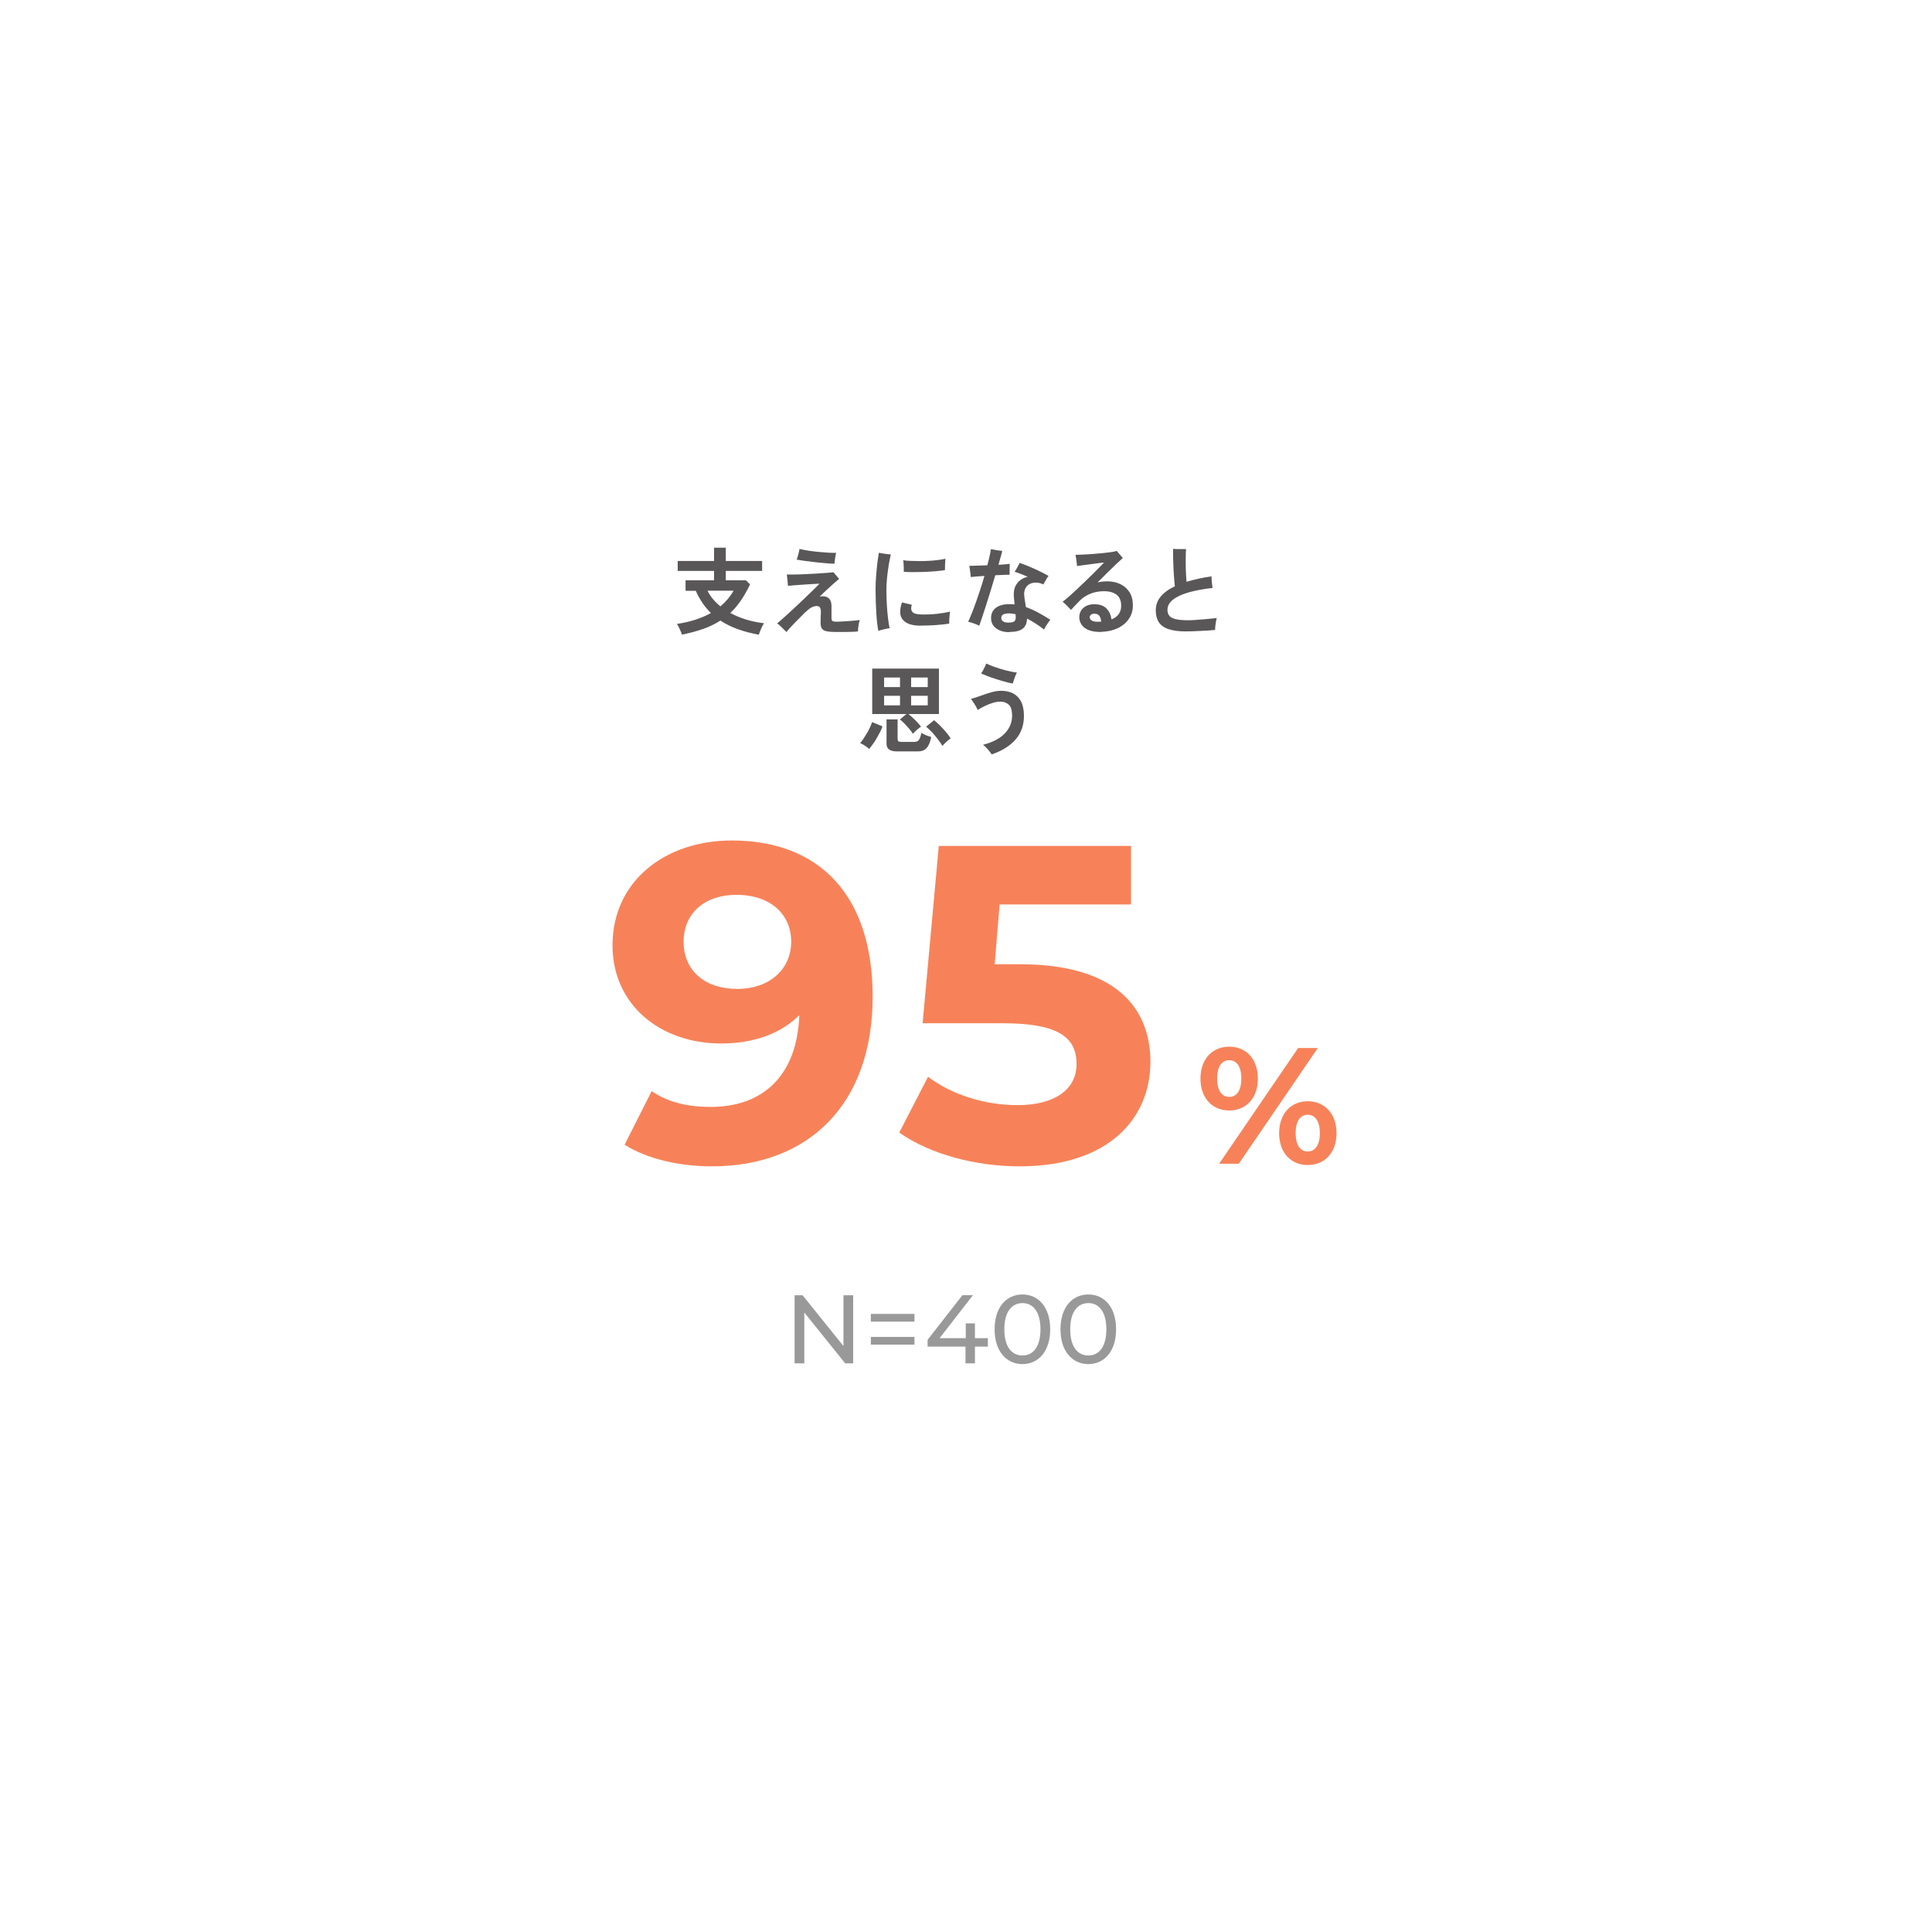 <svg width="278" height="276" viewBox="0 0 278 276" fill="none" xmlns="http://www.w3.org/2000/svg">
<path d="M109.196 91.332C108.136 91.142 107.136 90.882 106.206 90.552C105.276 90.222 104.426 89.802 103.656 89.302C102.926 89.772 102.116 90.172 101.206 90.493C100.296 90.812 99.266 91.093 98.126 91.323C98.066 91.112 97.956 90.853 97.816 90.543C97.676 90.233 97.536 89.972 97.416 89.782C98.416 89.632 99.316 89.422 100.126 89.153C100.936 88.882 101.656 88.573 102.296 88.213C101.846 87.782 101.446 87.302 101.086 86.772C100.726 86.243 100.396 85.653 100.116 85.013H98.646V83.502H102.746V82.153H97.516V80.722H102.746V78.812H104.436V80.722H109.666V82.153H104.436V83.502H107.336L107.926 84.093C107.506 84.963 107.066 85.743 106.606 86.412C106.146 87.093 105.636 87.692 105.076 88.203C105.796 88.593 106.566 88.912 107.396 89.162C108.226 89.412 109.076 89.582 109.936 89.683C109.846 89.823 109.746 89.993 109.646 90.192C109.546 90.403 109.456 90.603 109.376 90.812C109.296 91.022 109.226 91.192 109.186 91.332H109.196ZM103.666 87.252C104.416 86.623 105.056 85.873 105.556 85.002H101.806C102.016 85.433 102.276 85.832 102.596 86.213C102.916 86.593 103.266 86.933 103.656 87.252H103.666Z" fill="#595757"/>
<path d="M113.136 90.922C112.946 90.732 112.726 90.512 112.486 90.272C112.246 90.022 112.026 89.832 111.826 89.702C112.146 89.442 112.526 89.102 112.976 88.702C113.426 88.302 113.896 87.862 114.396 87.402C114.896 86.942 115.376 86.482 115.846 86.032C116.316 85.582 116.736 85.182 117.096 84.822C117.466 84.462 117.736 84.192 117.926 83.992C117.666 83.992 117.326 84.022 116.926 84.042C116.526 84.072 116.106 84.092 115.666 84.122C115.226 84.152 114.796 84.182 114.396 84.212C113.986 84.242 113.646 84.272 113.376 84.302C113.376 84.092 113.346 83.832 113.316 83.502C113.286 83.182 113.246 82.902 113.216 82.672C113.486 82.672 113.856 82.672 114.306 82.672C114.756 82.672 115.256 82.652 115.796 82.622C116.336 82.602 116.876 82.572 117.416 82.542C117.956 82.512 118.446 82.482 118.886 82.442C119.326 82.412 119.676 82.372 119.936 82.342C120.036 82.462 120.166 82.612 120.326 82.812C120.486 83.012 120.626 83.172 120.746 83.292C120.596 83.422 120.356 83.622 120.026 83.912C119.706 84.202 119.356 84.512 118.976 84.862C118.596 85.212 118.256 85.542 117.936 85.872C118.406 85.742 118.806 85.792 119.146 86.012C119.476 86.232 119.646 86.642 119.646 87.252C119.646 87.562 119.646 87.882 119.646 88.222C119.646 88.562 119.646 88.802 119.646 88.952C119.646 89.142 119.686 89.272 119.766 89.342C119.846 89.412 120.016 89.452 120.266 89.462C120.426 89.462 120.656 89.462 120.966 89.442C121.276 89.432 121.606 89.412 121.966 89.382C122.326 89.352 122.656 89.332 122.976 89.302C123.296 89.272 123.536 89.252 123.716 89.222C123.666 89.382 123.616 89.552 123.576 89.762C123.536 89.972 123.506 90.172 123.486 90.372C123.466 90.572 123.456 90.732 123.456 90.862C123.186 90.892 122.866 90.912 122.506 90.922C122.146 90.932 121.776 90.942 121.406 90.942C121.036 90.942 120.676 90.942 120.336 90.942C119.996 90.942 119.716 90.922 119.476 90.912C118.936 90.872 118.576 90.762 118.376 90.582C118.176 90.402 118.076 90.092 118.076 89.672C118.076 89.422 118.076 89.162 118.086 88.882C118.096 88.602 118.106 88.372 118.116 88.202C118.136 87.792 118.076 87.512 117.946 87.362C117.816 87.212 117.566 87.172 117.216 87.242C116.966 87.302 116.736 87.412 116.536 87.552C116.336 87.692 116.076 87.912 115.756 88.212C115.566 88.402 115.346 88.622 115.106 88.872C114.856 89.122 114.606 89.372 114.356 89.632C114.106 89.892 113.866 90.132 113.656 90.372C113.446 90.602 113.286 90.792 113.176 90.942L113.136 90.922ZM120.086 81.122C119.706 81.122 119.266 81.082 118.776 81.042C118.286 81.002 117.786 80.952 117.266 80.892C116.756 80.832 116.266 80.772 115.806 80.712C115.346 80.652 114.956 80.582 114.636 80.522C114.706 80.342 114.786 80.102 114.866 79.792C114.946 79.492 115.006 79.222 115.046 78.992C115.376 79.072 115.756 79.152 116.206 79.222C116.656 79.292 117.116 79.352 117.606 79.402C118.096 79.452 118.576 79.492 119.046 79.522C119.516 79.552 119.936 79.562 120.316 79.552C120.256 79.782 120.196 80.052 120.156 80.362C120.116 80.672 120.086 80.932 120.066 81.122H120.086Z" fill="#595757"/>
<path d="M126.386 90.769C126.246 90.049 126.146 89.169 126.086 88.109C126.026 87.049 125.986 85.939 125.986 84.759C125.986 84.149 126.016 83.519 126.066 82.869C126.116 82.219 126.176 81.599 126.246 81.019C126.316 80.429 126.396 79.939 126.466 79.539C126.676 79.589 126.956 79.649 127.296 79.689C127.636 79.729 127.936 79.769 128.186 79.789C128.066 80.259 127.966 80.799 127.866 81.389C127.776 81.979 127.696 82.579 127.636 83.179C127.576 83.779 127.546 84.329 127.546 84.819C127.546 85.549 127.566 86.269 127.606 86.979C127.646 87.689 127.706 88.349 127.776 88.939C127.846 89.529 127.926 90.019 128.006 90.399C127.776 90.429 127.506 90.479 127.176 90.559C126.846 90.639 126.586 90.709 126.386 90.779V90.769ZM132.396 90.029C131.226 90.029 130.396 89.739 129.926 89.199C129.446 88.659 129.406 87.819 129.786 86.689L131.206 87.029C131.056 87.439 131.076 87.769 131.266 88.029C131.456 88.289 131.936 88.419 132.706 88.429C133.396 88.429 134.096 88.409 134.806 88.329C135.516 88.249 136.146 88.149 136.696 88.019C136.676 88.149 136.656 88.319 136.636 88.539C136.616 88.759 136.596 88.979 136.586 89.189C136.586 89.409 136.586 89.589 136.586 89.739C136.186 89.799 135.736 89.859 135.236 89.899C134.736 89.949 134.236 89.979 133.746 89.999C133.246 90.019 132.806 90.029 132.406 90.029H132.396ZM130.046 82.289C130.046 82.109 130.046 81.909 130.046 81.699C130.046 81.489 130.026 81.279 130.016 81.079C130.006 80.879 129.986 80.719 129.966 80.619C130.256 80.669 130.606 80.699 131.016 80.709C131.426 80.729 131.856 80.739 132.326 80.739C132.796 80.739 133.256 80.729 133.726 80.699C134.196 80.669 134.626 80.639 135.026 80.579C135.426 80.529 135.766 80.469 136.036 80.399C136.036 80.539 136.016 80.709 136.006 80.909C135.996 81.109 135.986 81.319 135.976 81.519C135.976 81.719 135.976 81.899 135.976 82.039C135.596 82.099 135.136 82.159 134.616 82.199C134.086 82.239 133.546 82.279 132.976 82.299C132.416 82.319 131.876 82.329 131.356 82.329C130.846 82.329 130.406 82.309 130.056 82.279L130.046 82.289Z" fill="#595757"/>
<path d="M140.906 90.046C140.706 89.936 140.456 89.826 140.146 89.716C139.836 89.606 139.556 89.526 139.316 89.466C139.476 89.116 139.656 88.696 139.856 88.196C140.056 87.696 140.256 87.156 140.466 86.556C140.676 85.966 140.886 85.356 141.086 84.726C141.296 84.096 141.476 83.476 141.656 82.876C141.236 82.906 140.856 82.926 140.506 82.956C140.156 82.986 139.886 83.006 139.686 83.036C139.686 82.906 139.656 82.746 139.636 82.536C139.616 82.326 139.586 82.126 139.556 81.916C139.526 81.706 139.506 81.546 139.476 81.426C139.776 81.426 140.156 81.406 140.626 81.396C141.086 81.386 141.576 81.366 142.066 81.346C142.196 80.876 142.306 80.436 142.396 80.026C142.486 79.616 142.556 79.286 142.586 79.016C142.796 79.056 143.066 79.116 143.386 79.166C143.716 79.216 143.986 79.256 144.216 79.276C144.176 79.456 144.116 79.726 144.006 80.076C143.906 80.436 143.796 80.826 143.666 81.276C143.996 81.256 144.296 81.236 144.576 81.216C144.856 81.196 145.096 81.166 145.296 81.136C145.296 81.336 145.276 81.596 145.276 81.916C145.276 82.236 145.276 82.496 145.276 82.706C145.076 82.706 144.786 82.706 144.416 82.726C144.046 82.736 143.646 82.756 143.216 82.776C143.016 83.446 142.806 84.146 142.586 84.866C142.366 85.586 142.146 86.276 141.936 86.946C141.726 87.616 141.526 88.216 141.346 88.756C141.166 89.296 141.016 89.716 140.906 90.036V90.046ZM145.226 90.966C144.456 90.966 143.826 90.786 143.336 90.416C142.846 90.046 142.606 89.556 142.606 88.936C142.606 88.316 142.836 87.816 143.296 87.466C143.756 87.116 144.406 86.936 145.256 86.936C145.386 86.936 145.506 86.936 145.626 86.946C145.746 86.946 145.866 86.966 145.986 86.986C145.966 86.776 145.946 86.586 145.936 86.396C145.916 86.216 145.896 86.056 145.886 85.916C145.826 85.086 145.976 84.426 146.366 83.936C146.746 83.446 147.256 83.136 147.896 82.996C147.546 82.846 147.196 82.706 146.856 82.576C146.516 82.446 146.236 82.346 145.996 82.276C146.066 82.176 146.156 82.046 146.246 81.886C146.336 81.726 146.426 81.566 146.516 81.406C146.606 81.246 146.666 81.116 146.696 81.006C146.996 81.096 147.336 81.216 147.706 81.366C148.076 81.516 148.456 81.676 148.856 81.856C149.246 82.036 149.616 82.206 149.976 82.386C150.326 82.566 150.626 82.726 150.876 82.866C150.756 83.016 150.626 83.216 150.486 83.466C150.336 83.716 150.226 83.926 150.136 84.106C149.826 83.946 149.496 83.856 149.156 83.836C148.806 83.816 148.496 83.876 148.206 84.016C147.916 84.156 147.686 84.386 147.536 84.686C147.376 84.996 147.326 85.396 147.396 85.876C147.416 86.066 147.446 86.296 147.496 86.556C147.536 86.816 147.586 87.086 147.616 87.356C148.226 87.576 148.826 87.846 149.416 88.166C150.006 88.486 150.576 88.826 151.136 89.186C150.986 89.356 150.826 89.576 150.656 89.846C150.476 90.116 150.336 90.366 150.226 90.586C149.856 90.296 149.456 90.016 149.046 89.746C148.636 89.476 148.216 89.236 147.786 89.016C147.766 89.676 147.556 90.166 147.146 90.476C146.736 90.786 146.116 90.936 145.276 90.936L145.226 90.966ZM145.106 89.586C145.576 89.586 145.876 89.516 145.996 89.376C146.116 89.236 146.166 89.016 146.156 88.726C146.156 88.686 146.146 88.626 146.146 88.566C146.146 88.506 146.146 88.446 146.136 88.386C145.806 88.306 145.496 88.266 145.196 88.266C144.806 88.266 144.526 88.316 144.346 88.426C144.166 88.526 144.076 88.706 144.076 88.936C144.076 89.136 144.166 89.296 144.346 89.416C144.526 89.536 144.776 89.596 145.116 89.596L145.106 89.586Z" fill="#595757"/>
<path d="M158.576 90.933C157.816 90.963 157.186 90.873 156.686 90.683C156.186 90.483 155.826 90.213 155.606 89.853C155.376 89.503 155.276 89.113 155.306 88.683C155.346 88.123 155.596 87.673 156.046 87.353C156.496 87.033 157.076 86.903 157.786 86.963C158.436 87.013 158.936 87.243 159.286 87.633C159.636 88.023 159.856 88.523 159.936 89.133C160.886 88.743 161.346 88.073 161.326 87.133C161.326 86.413 161.086 85.893 160.646 85.563C160.196 85.233 159.606 85.073 158.876 85.073C158.146 85.073 157.496 85.193 156.876 85.443C156.266 85.693 155.746 86.043 155.316 86.483C155.056 86.753 154.816 87.003 154.596 87.243C154.376 87.473 154.216 87.653 154.106 87.763C153.946 87.593 153.756 87.383 153.526 87.153C153.296 86.923 153.086 86.733 152.906 86.583C153.156 86.403 153.446 86.163 153.776 85.873C154.116 85.583 154.476 85.243 154.876 84.873C155.276 84.503 155.666 84.123 156.066 83.743C156.466 83.353 156.846 82.983 157.216 82.623C157.586 82.263 157.916 81.933 158.196 81.643C158.476 81.353 158.706 81.123 158.856 80.963C158.686 80.963 158.436 80.993 158.106 81.033C157.776 81.073 157.426 81.123 157.036 81.173C156.646 81.223 156.276 81.273 155.906 81.323C155.536 81.373 155.226 81.413 154.976 81.453C154.976 81.323 154.946 81.163 154.926 80.953C154.906 80.743 154.876 80.543 154.846 80.343C154.816 80.143 154.786 79.973 154.756 79.833C155.036 79.833 155.396 79.833 155.816 79.803C156.246 79.783 156.696 79.763 157.176 79.723C157.656 79.693 158.126 79.653 158.596 79.603C159.066 79.553 159.476 79.503 159.846 79.453C160.216 79.403 160.496 79.343 160.686 79.273C160.746 79.343 160.836 79.443 160.946 79.573C161.056 79.703 161.166 79.833 161.276 79.963C161.386 80.093 161.486 80.203 161.566 80.293C161.356 80.473 161.056 80.753 160.676 81.113C160.286 81.483 159.856 81.903 159.386 82.363C158.916 82.833 158.426 83.313 157.936 83.803C158.166 83.753 158.386 83.723 158.616 83.693C158.846 83.663 159.076 83.653 159.316 83.653C160.016 83.653 160.636 83.783 161.186 84.043C161.736 84.303 162.176 84.683 162.506 85.183C162.836 85.683 163.006 86.303 163.006 87.053C163.026 87.803 162.836 88.473 162.446 89.043C162.056 89.613 161.526 90.063 160.856 90.383C160.186 90.703 159.416 90.883 158.566 90.913L158.576 90.933ZM157.986 89.463H158.216C158.296 89.463 158.376 89.463 158.446 89.453C158.426 89.133 158.356 88.873 158.226 88.673C158.096 88.473 157.906 88.353 157.656 88.323C157.406 88.283 157.196 88.323 157.046 88.413C156.886 88.513 156.806 88.633 156.796 88.793C156.796 89.003 156.886 89.173 157.086 89.293C157.286 89.413 157.586 89.473 157.986 89.473V89.463Z" fill="#595757"/>
<path d="M170.747 90.864C169.667 90.864 168.797 90.754 168.147 90.534C167.497 90.314 167.027 89.974 166.737 89.524C166.447 89.074 166.307 88.514 166.307 87.824C166.307 87.074 166.547 86.404 167.017 85.844C167.487 85.274 168.167 84.784 169.057 84.364C169.017 84.004 168.967 83.574 168.937 83.074C168.897 82.584 168.867 82.074 168.847 81.544C168.827 81.014 168.807 80.534 168.797 80.084C168.797 79.634 168.797 79.264 168.797 78.984C168.957 78.984 169.167 79.004 169.407 79.014C169.657 79.014 169.887 79.024 170.127 79.014C170.367 79.004 170.537 79.014 170.667 79.014C170.637 79.274 170.627 79.614 170.617 80.004C170.617 80.404 170.607 80.834 170.617 81.284C170.617 81.734 170.637 82.184 170.657 82.604C170.677 83.034 170.707 83.404 170.727 83.724C171.247 83.564 171.807 83.414 172.407 83.284C173.007 83.154 173.647 83.034 174.317 82.934C174.317 83.084 174.337 83.274 174.347 83.474C174.357 83.674 174.377 83.894 174.407 84.094C174.437 84.294 174.457 84.474 174.487 84.604C172.347 84.854 170.727 85.234 169.627 85.774C168.527 86.304 167.987 86.964 167.987 87.744C167.987 88.094 168.077 88.374 168.247 88.594C168.417 88.814 168.727 88.984 169.167 89.094C169.607 89.204 170.227 89.254 171.027 89.254C171.277 89.254 171.597 89.244 171.977 89.214C172.357 89.184 172.757 89.154 173.167 89.124C173.577 89.084 173.957 89.054 174.307 89.014C174.657 88.974 174.907 88.954 175.087 88.934C175.037 89.084 174.997 89.274 174.957 89.504C174.917 89.734 174.887 89.954 174.867 90.154C174.847 90.364 174.837 90.524 174.837 90.644C174.587 90.674 174.297 90.694 173.947 90.724C173.607 90.744 173.237 90.764 172.847 90.784C172.457 90.804 172.087 90.814 171.717 90.834C171.347 90.854 171.027 90.854 170.747 90.854V90.864Z" fill="#595757"/>
<path d="M125.066 107.771C124.976 107.681 124.846 107.581 124.696 107.471C124.536 107.361 124.376 107.261 124.206 107.151C124.036 107.051 123.886 106.971 123.766 106.931C123.916 106.771 124.066 106.561 124.246 106.301C124.416 106.051 124.586 105.781 124.756 105.491C124.926 105.201 125.076 104.921 125.196 104.641C125.316 104.361 125.416 104.121 125.486 103.911L126.986 104.521C126.916 104.751 126.806 105.011 126.656 105.301C126.506 105.591 126.346 105.891 126.166 106.201C125.986 106.511 125.796 106.801 125.606 107.071C125.416 107.341 125.236 107.571 125.076 107.771H125.066ZM131.366 105.591C131.226 105.371 131.046 105.131 130.816 104.861C130.586 104.591 130.346 104.331 130.116 104.091C129.886 103.851 129.666 103.661 129.486 103.531L130.426 102.751H125.506V96.211H135.106V102.751H130.716C130.896 102.891 131.106 103.061 131.336 103.281C131.566 103.501 131.796 103.721 132.006 103.951C132.226 104.181 132.396 104.391 132.526 104.571C132.416 104.631 132.286 104.731 132.126 104.861C131.966 104.991 131.816 105.121 131.686 105.251C131.546 105.381 131.446 105.491 131.376 105.581L131.366 105.591ZM127.216 98.871H129.506V97.491H127.216V98.871ZM127.216 101.501H129.506V100.121H127.216V101.501ZM129.126 108.131C128.586 108.131 128.196 108.041 127.946 107.861C127.696 107.681 127.566 107.401 127.566 107.011V103.521H129.156V106.311C129.156 106.491 129.196 106.611 129.276 106.671C129.356 106.731 129.516 106.761 129.736 106.761H131.486C131.706 106.761 131.876 106.731 132.006 106.661C132.136 106.591 132.246 106.471 132.336 106.281C132.426 106.091 132.506 105.811 132.586 105.451C132.746 105.571 132.966 105.681 133.256 105.801C133.556 105.911 133.796 106.001 133.996 106.051C133.856 106.771 133.646 107.291 133.346 107.621C133.056 107.951 132.646 108.121 132.126 108.121H129.096L129.126 108.131ZM131.106 98.871H133.496V97.491H131.106V98.871ZM131.106 101.501H133.496V100.121H131.106V101.501ZM135.606 107.341C135.496 107.141 135.346 106.911 135.166 106.661C134.976 106.411 134.776 106.151 134.556 105.881C134.336 105.611 134.106 105.371 133.886 105.141C133.656 104.911 133.446 104.721 133.256 104.571L134.406 103.641C134.656 103.831 134.946 104.091 135.256 104.401C135.566 104.711 135.866 105.041 136.146 105.371C136.426 105.701 136.646 106.001 136.796 106.261C136.696 106.311 136.566 106.411 136.406 106.551C136.246 106.691 136.096 106.831 135.946 106.971C135.796 107.121 135.686 107.231 135.616 107.321L135.606 107.341Z" fill="#595757"/>
<path d="M142.695 108.564C142.635 108.444 142.525 108.304 142.385 108.124C142.245 107.954 142.095 107.774 141.925 107.604C141.765 107.424 141.605 107.284 141.445 107.174C142.885 106.804 143.945 106.234 144.635 105.484C145.325 104.734 145.655 103.864 145.635 102.894C145.615 102.164 145.455 101.664 145.135 101.384C144.815 101.104 144.425 100.964 143.955 100.964C143.635 100.964 143.295 101.014 142.915 101.124C142.535 101.234 142.165 101.374 141.775 101.564C141.385 101.744 141.025 101.944 140.675 102.164C140.625 102.014 140.535 101.844 140.415 101.634C140.295 101.424 140.175 101.224 140.035 101.024C139.905 100.824 139.795 100.674 139.705 100.574C140.175 100.444 140.665 100.294 141.165 100.104C141.665 99.914 142.165 99.754 142.665 99.614C143.165 99.474 143.625 99.404 144.065 99.404C144.695 99.404 145.245 99.524 145.725 99.754C146.205 99.994 146.595 100.364 146.875 100.864C147.155 101.364 147.315 102.024 147.335 102.834C147.375 104.234 146.985 105.414 146.175 106.364C145.365 107.314 144.195 108.054 142.675 108.564H142.695ZM145.745 98.364C145.405 98.304 145.015 98.214 144.595 98.094C144.175 97.984 143.745 97.854 143.315 97.714C142.885 97.574 142.485 97.444 142.105 97.294C141.735 97.154 141.425 97.024 141.175 96.914C141.255 96.804 141.345 96.664 141.445 96.484C141.535 96.304 141.635 96.124 141.715 95.944C141.805 95.764 141.865 95.604 141.915 95.484C142.275 95.654 142.715 95.834 143.235 96.014C143.755 96.194 144.285 96.354 144.825 96.494C145.375 96.634 145.865 96.724 146.325 96.784C146.255 96.914 146.175 97.074 146.095 97.274C146.015 97.474 145.945 97.674 145.885 97.864C145.825 98.064 145.775 98.224 145.735 98.344L145.745 98.364Z" fill="#595757"/>
<path d="M125.567 143.415C125.567 159.085 116.177 167.835 102.447 167.835C97.657 167.835 93.057 166.735 89.877 164.725L93.767 157.015C96.227 158.695 99.147 159.285 102.257 159.285C109.767 159.285 114.697 154.815 115.017 146.075C112.357 148.735 108.477 150.155 103.747 150.155C95.007 150.155 88.137 144.585 88.137 136.035C88.137 126.775 95.717 120.945 105.297 120.945C117.867 120.945 125.567 128.785 125.567 143.425V143.415ZM113.847 135.505C113.847 131.615 110.927 128.765 105.947 128.765C101.477 128.765 98.367 131.355 98.367 135.505C98.367 139.655 101.407 142.305 106.077 142.305C110.747 142.305 113.847 139.455 113.847 135.505Z" fill="#F78259"/>
<path d="M165.536 152.807C165.536 160.837 159.646 167.837 146.686 167.837C140.406 167.837 133.796 166.087 129.396 162.977L133.536 154.947C136.966 157.537 141.696 159.027 146.426 159.027C151.676 159.027 154.906 156.827 154.906 153.137C154.906 149.447 152.576 147.247 144.346 147.247H132.756L135.086 121.727H162.746V130.147H143.836L143.126 138.757H146.816C160.226 138.757 165.536 144.777 165.536 152.817V152.807Z" fill="#F78259"/>
<path d="M172.736 155.207C172.736 152.397 174.446 150.617 176.876 150.617C179.306 150.617 180.996 152.377 180.996 155.207C180.996 158.037 179.306 159.797 176.876 159.797C174.446 159.797 172.736 158.017 172.736 155.207ZM178.616 155.207C178.616 153.427 177.926 152.567 176.876 152.567C175.826 152.567 175.136 153.447 175.136 155.207C175.136 156.967 175.846 157.847 176.876 157.847C177.906 157.847 178.616 156.987 178.616 155.207ZM186.796 150.807H189.626L178.256 167.457H175.426L186.796 150.807ZM184.056 163.057C184.056 160.247 185.766 158.467 188.176 158.467C190.586 158.467 192.316 160.247 192.316 163.057C192.316 165.867 190.606 167.647 188.176 167.647C185.746 167.647 184.056 165.867 184.056 163.057ZM189.916 163.057C189.916 161.297 189.226 160.417 188.176 160.417C187.126 160.417 186.436 161.277 186.436 163.057C186.436 164.837 187.146 165.697 188.176 165.697C189.206 165.697 189.916 164.817 189.916 163.057Z" fill="#F78259"/>
<path d="M122.766 186.383V196.183H121.616L115.736 188.873V196.183H114.336V186.383H115.486L121.366 193.693V186.383H122.766Z" fill="#999999"/>
<path d="M125.307 189.07H131.587V190.18H125.307V189.07ZM125.307 192.38H131.587V193.49H125.307V192.38Z" fill="#999999"/>
<path d="M142.147 193.775H140.287V196.185H138.927V193.775H133.477V192.795L138.487 186.375H139.997L135.197 192.565H138.967V190.435H140.287V192.565H142.147V193.765V193.775Z" fill="#999999"/>
<path d="M143.115 191.283C143.115 188.093 144.825 186.273 147.125 186.273C149.425 186.273 151.115 188.093 151.115 191.283C151.115 194.473 149.405 196.293 147.125 196.293C144.845 196.293 143.115 194.473 143.115 191.283ZM149.715 191.283C149.715 188.773 148.655 187.513 147.125 187.513C145.595 187.513 144.515 188.773 144.515 191.283C144.515 193.793 145.575 195.053 147.125 195.053C148.675 195.053 149.715 193.793 149.715 191.283Z" fill="#999999"/>
<path d="M152.596 191.283C152.596 188.093 154.306 186.273 156.606 186.273C158.906 186.273 160.596 188.093 160.596 191.283C160.596 194.473 158.886 196.293 156.606 196.293C154.326 196.293 152.596 194.473 152.596 191.283ZM159.196 191.283C159.196 188.773 158.136 187.513 156.606 187.513C155.076 187.513 153.996 188.773 153.996 191.283C153.996 193.793 155.056 195.053 156.606 195.053C158.156 195.053 159.196 193.793 159.196 191.283Z" fill="#999999"/>
</svg>
